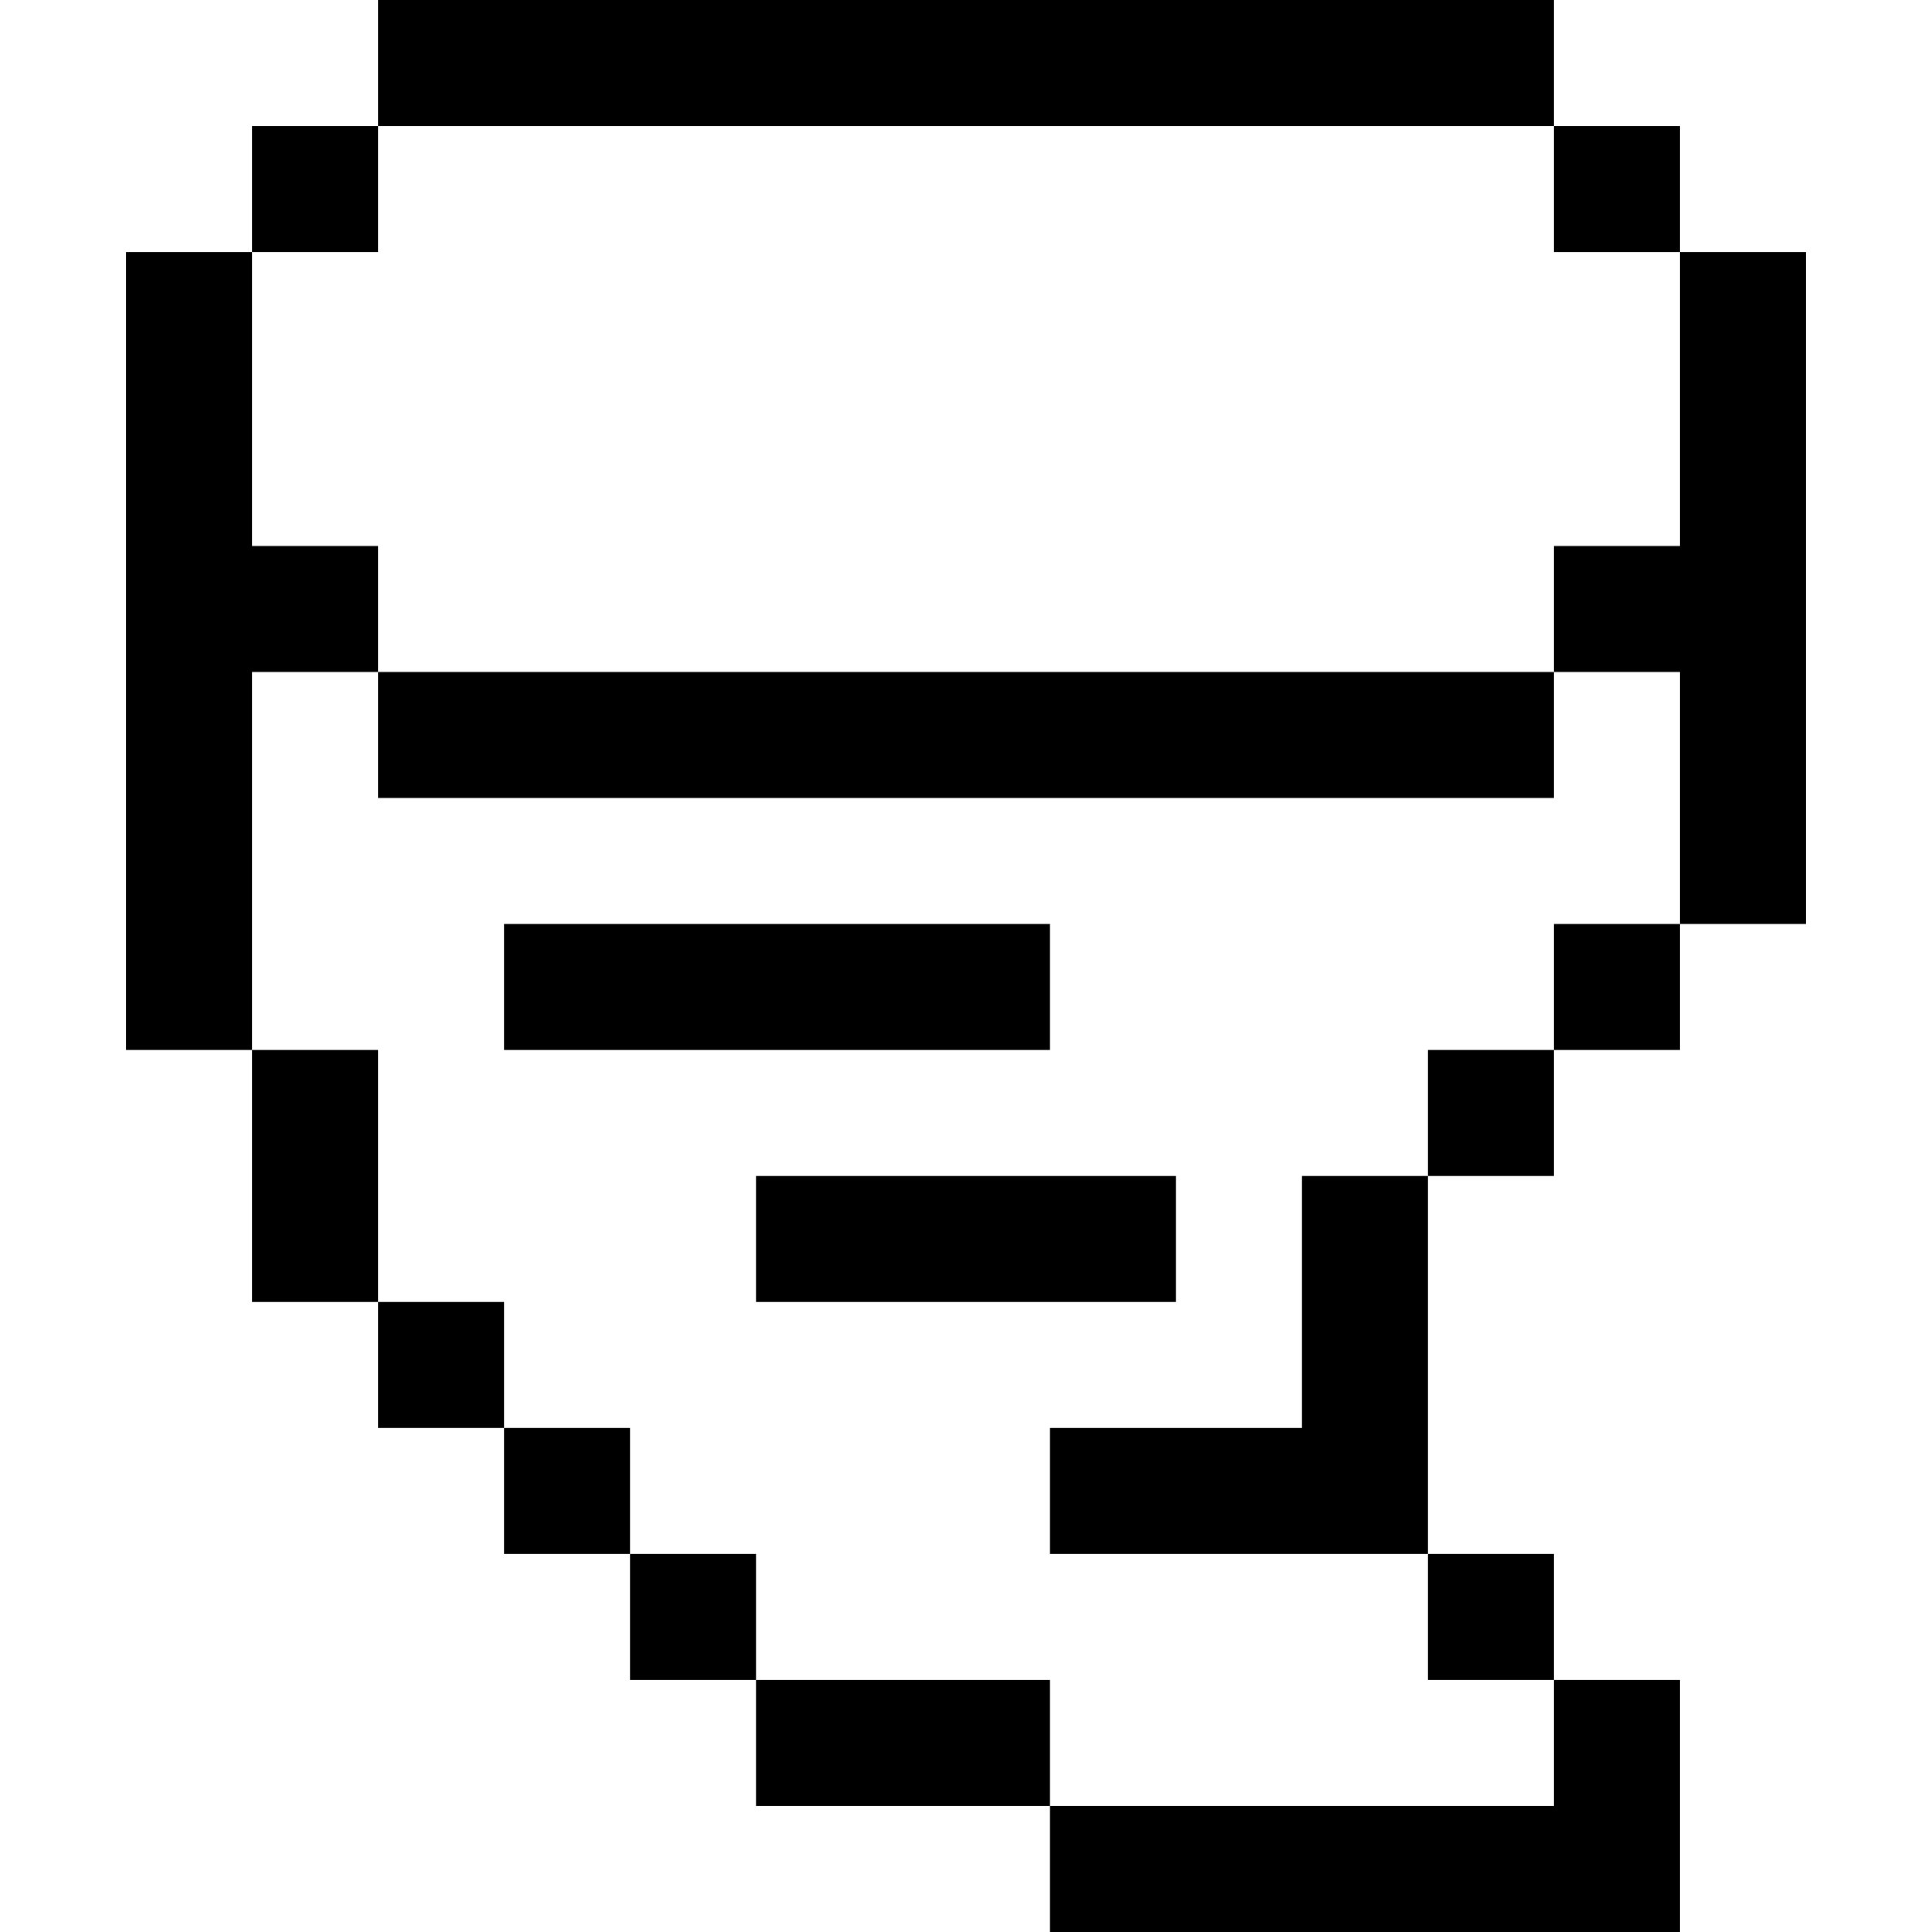 <?xml version="1.0" encoding="iso-8859-1"?>
<!-- Uploaded to: SVG Repo, www.svgrepo.com, Generator: SVG Repo Mixer Tools -->
<svg fill="#000000" version="1.1" id="Layer_1" xmlns="http://www.w3.org/2000/svg" xmlns:xlink="http://www.w3.org/1999/xlink" 
	 viewBox="0 0 512 512" xml:space="preserve">
<g>
	<g>
		<rect x="100.174" y="345.043" width="33.391" height="33.391"/>
	</g>
</g>
<g>
	<g>
		<rect x="378.435" y="278.261" width="33.391" height="33.391"/>
	</g>
</g>
<g>
	<g>
		<polygon points="345.043,311.652 345.043,378.435 278.261,378.435 278.261,411.826 345.043,411.826 378.435,411.826 
			378.435,378.435 378.435,311.652 		"/>
	</g>
</g>
<g>
	<g>
		<rect x="378.435" y="411.826" width="33.391" height="33.391"/>
	</g>
</g>
<g>
	<g>
		<rect x="133.565" y="378.435" width="33.391" height="33.391"/>
	</g>
</g>
<g>
	<g>
		<rect x="166.957" y="411.826" width="33.391" height="33.391"/>
	</g>
</g>
<g>
	<g>
		<rect x="200.348" y="445.217" width="77.913" height="33.391"/>
	</g>
</g>
<g>
	<g>
		<rect x="411.826" y="244.87" width="33.391" height="33.391"/>
	</g>
</g>
<g>
	<g>
		<polygon points="411.826,445.217 411.826,478.609 278.261,478.609 278.261,512 411.826,512 445.217,512 445.217,478.609 
			445.217,445.217 		"/>
	</g>
</g>
<g>
	<g>
		<rect x="66.783" y="278.261" width="33.391" height="66.783"/>
	</g>
</g>
<g>
	<g>
		<rect x="133.565" y="244.87" width="144.696" height="33.391"/>
	</g>
</g>
<g>
	<g>
		<rect x="200.348" y="311.652" width="111.304" height="33.391"/>
	</g>
</g>
<g>
	<g>
		<g>
			<polygon points="33.391,66.783 33.391,278.261 66.783,278.261 66.783,178.087 100.174,178.087 100.174,144.696 66.783,144.696 
				66.783,66.783 			"/>
			<rect x="66.783" y="33.391" width="33.391" height="33.391"/>
		</g>
	</g>
</g>
<g>
	<g>
		<rect x="100.174" width="311.652" height="33.391"/>
	</g>
</g>
<g>
	<g>
		<g>
			<rect x="100.174" y="178.087" width="311.652" height="33.391"/>
			<polygon points="445.217,66.781 445.217,33.391 411.826,33.391 411.826,66.783 445.217,66.783 445.217,144.696 411.826,144.696 
				411.826,178.087 445.217,178.087 445.217,244.868 478.609,244.868 478.609,66.781 			"/>
		</g>
	</g>
</g>
</svg>